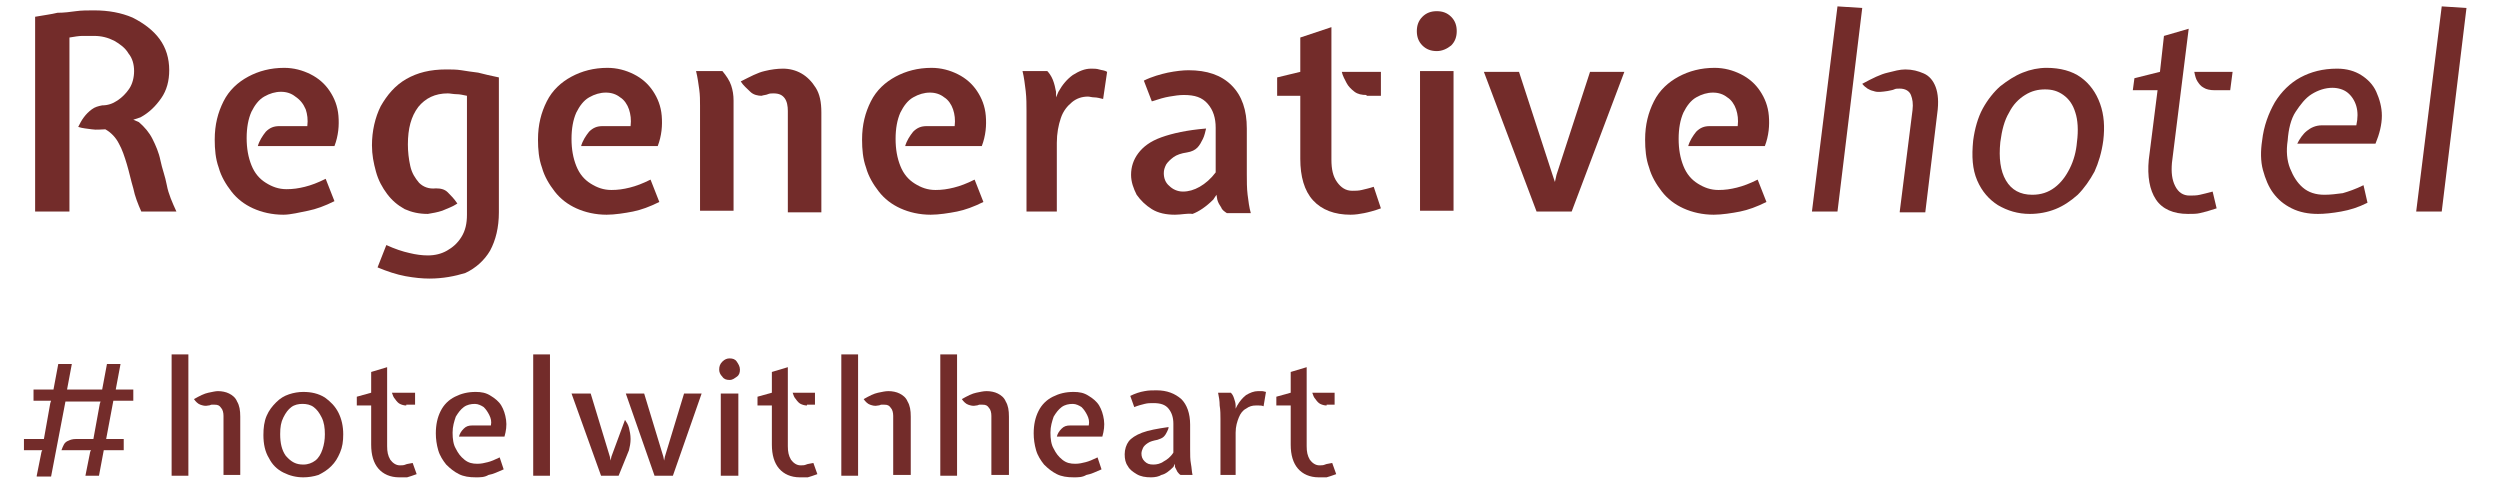 <svg xmlns="http://www.w3.org/2000/svg" xmlns:xlink="http://www.w3.org/1999/xlink" id="Capa_1" x="0px" y="0px" viewBox="0 0 313.2 61" style="enable-background:new 0 0 313.2 61;" xml:space="preserve"><style type="text/css">	.st0{fill:#FFFFFF;}	.st1{fill:#732C2A;}</style><g>	<path class="st1" d="M4.4,26.5V2.1c1.1-0.2,2-0.3,2.8-0.5C8,1.6,8.8,1.5,9.5,1.4s1.5-0.1,2.3-0.1c1.8,0,3.4,0.3,4.8,0.9  C18,2.9,19.2,3.8,20,4.9c0.8,1.1,1.2,2.4,1.2,3.9c0,1.3-0.3,2.5-1,3.5c-0.7,1-1.5,1.8-2.6,2.4l-0.9,0.3l0.7,0.3  c0.7,0.6,1.3,1.3,1.7,2.1c0.4,0.8,0.8,1.7,1,2.7s0.6,2,0.8,3.1s0.7,2.2,1.2,3.3h-4.4c-0.4-0.9-0.8-1.9-1-2.9c-0.3-1-0.5-2-0.8-3  c-0.3-1-0.6-1.9-1-2.6c-0.4-0.8-1-1.4-1.7-1.8c-0.5,0-1.1,0.1-1.7,0s-1.1-0.1-1.7-0.3c0.2-0.4,0.4-0.8,0.7-1.2c0.3-0.4,0.6-0.7,1-1  c0.4-0.3,0.8-0.4,1.3-0.5c0.7,0,1.3-0.2,1.9-0.6c0.6-0.4,1.1-0.9,1.5-1.5c0.4-0.6,0.6-1.4,0.6-2.2c0-0.8-0.2-1.6-0.7-2.2  c-0.4-0.7-1.1-1.2-1.8-1.6c-0.8-0.4-1.6-0.6-2.5-0.6c-0.6,0-1.1,0-1.5,0c-0.4,0-1,0.1-1.6,0.2v21.8H4.4z"></path>	<path class="st1" d="M35.5,26.9c-1.4,0-2.7-0.3-3.8-0.8s-2-1.2-2.7-2.1c-0.7-0.9-1.3-1.9-1.6-3c-0.4-1.1-0.5-2.3-0.5-3.5  c0-1.9,0.4-3.4,1.1-4.8s1.8-2.4,3.1-3.1c1.3-0.7,2.8-1.1,4.5-1.1c1.2,0,2.3,0.3,3.3,0.8s1.8,1.2,2.4,2.1s1,1.9,1.1,3.1  s0,2.5-0.5,3.8h-9.6c0.2-0.7,0.6-1.3,1-1.8c0.5-0.5,1-0.7,1.7-0.7h3.5c0.1-0.8,0-1.5-0.2-2.1C38,13,37.6,12.5,37,12.1  c-0.5-0.4-1.1-0.6-1.8-0.6c-0.7,0-1.4,0.2-2.1,0.6c-0.7,0.4-1.2,1.1-1.6,1.9c-0.4,0.9-0.6,2-0.6,3.3c0,1.3,0.2,2.4,0.6,3.4  s1,1.7,1.8,2.2c0.8,0.5,1.6,0.8,2.6,0.8c0.8,0,1.5-0.1,2.3-0.3s1.6-0.5,2.6-1l1.1,2.8c-1.2,0.6-2.3,1-3.3,1.2S36.4,26.9,35.5,26.9z  "></path>	<path class="st1" d="M53.8,34.9c-0.9,0-1.9-0.1-3-0.3c-1.1-0.2-2.3-0.6-3.5-1.1l1.1-2.8c1.1,0.5,2,0.8,2.9,1  c0.8,0.2,1.6,0.3,2.3,0.3c0.9,0,1.7-0.2,2.4-0.6c0.7-0.4,1.3-0.9,1.8-1.7s0.7-1.7,0.7-2.8V12c-0.5-0.1-0.9-0.2-1.3-0.2  c-0.4,0-0.8-0.1-1.1-0.1c-1.6,0-2.8,0.6-3.7,1.7c-0.9,1.2-1.3,2.7-1.3,4.7c0,0.9,0.1,1.8,0.3,2.7s0.6,1.5,1.1,2.1  c0.5,0.5,1.2,0.8,2.1,0.7c0.6,0,1.1,0.1,1.5,0.5c0.4,0.4,0.8,0.8,1.2,1.4c-0.6,0.4-1.2,0.6-1.9,0.9c-0.6,0.2-1.2,0.3-1.8,0.4  c-1.1,0-2-0.2-2.9-0.6c-0.9-0.5-1.6-1.1-2.2-1.9c-0.6-0.8-1.1-1.7-1.4-2.8c-0.3-1.1-0.5-2.1-0.5-3.3c0-1.8,0.4-3.5,1.1-4.9  c0.8-1.4,1.8-2.6,3.2-3.4c1.4-0.8,3-1.2,5-1.2c0.6,0,1.3,0,1.9,0.1s1.3,0.2,2.1,0.3c0.8,0.2,1.6,0.4,2.6,0.6v16.9  c0,1.9-0.4,3.5-1.1,4.8c-0.7,1.2-1.8,2.2-3.1,2.8C57,34.6,55.5,34.9,53.8,34.9z"></path>	<path class="st1" d="M76,26.9c-1.4,0-2.7-0.3-3.8-0.8s-2-1.2-2.7-2.1c-0.7-0.9-1.3-1.9-1.6-3c-0.4-1.1-0.5-2.3-0.5-3.5  c0-1.9,0.4-3.4,1.1-4.8s1.8-2.4,3.1-3.1c1.3-0.7,2.8-1.1,4.5-1.1c1.2,0,2.3,0.3,3.3,0.8s1.8,1.2,2.4,2.1s1,1.9,1.1,3.1  s0,2.5-0.5,3.8h-9.6c0.2-0.7,0.6-1.3,1-1.8c0.5-0.5,1-0.7,1.7-0.7H79c0.1-0.8,0-1.5-0.2-2.1c-0.2-0.6-0.6-1.2-1.1-1.5  c-0.5-0.4-1.1-0.6-1.8-0.6c-0.7,0-1.4,0.2-2.1,0.6c-0.7,0.4-1.2,1.1-1.6,1.9c-0.4,0.9-0.6,2-0.6,3.3c0,1.3,0.2,2.4,0.6,3.4  s1,1.7,1.8,2.2c0.8,0.5,1.6,0.8,2.6,0.8c0.8,0,1.5-0.1,2.3-0.3s1.6-0.5,2.6-1l1.1,2.8c-1.2,0.6-2.3,1-3.3,1.2S77,26.9,76,26.9z"></path>	<path class="st1" d="M87.7,26.5V13.2c0-0.6,0-1.3-0.1-2s-0.2-1.5-0.4-2.3h3.3c0.5,0.6,0.9,1.2,1.1,1.8c0.2,0.6,0.3,1.2,0.3,1.9  v13.8H87.7z M98.7,26.5V13.9c0-0.6-0.1-1.2-0.4-1.6c-0.3-0.4-0.7-0.6-1.4-0.6c-0.2,0-0.5,0-0.7,0.1c-0.2,0.1-0.5,0.1-0.8,0.2  C95,12,94.4,11.9,94,11.5c-0.4-0.4-0.9-0.8-1.2-1.3c1.2-0.6,2.1-1.1,3-1.3c0.8-0.2,1.6-0.3,2.3-0.3c0.8,0,1.6,0.2,2.3,0.6  c0.7,0.4,1.3,1,1.8,1.8c0.5,0.8,0.7,1.8,0.7,3.1v12.5H98.7z"></path>	<path class="st1" d="M116.6,26.9c-1.4,0-2.7-0.3-3.8-0.8s-2-1.2-2.7-2.1c-0.7-0.9-1.3-1.9-1.6-3c-0.4-1.1-0.5-2.3-0.5-3.5  c0-1.9,0.4-3.4,1.1-4.8s1.8-2.4,3.1-3.1c1.3-0.7,2.8-1.1,4.5-1.1c1.2,0,2.3,0.3,3.3,0.8s1.8,1.2,2.4,2.1s1,1.9,1.1,3.1  s0,2.5-0.5,3.8h-9.6c0.2-0.7,0.6-1.3,1-1.8c0.5-0.5,1-0.7,1.7-0.7h3.5c0.1-0.8,0-1.5-0.2-2.1c-0.2-0.6-0.6-1.2-1.1-1.5  c-0.5-0.4-1.1-0.6-1.8-0.6c-0.7,0-1.4,0.2-2.1,0.6c-0.7,0.4-1.2,1.1-1.6,1.9c-0.4,0.9-0.6,2-0.6,3.3c0,1.3,0.2,2.4,0.6,3.4  s1,1.7,1.8,2.2c0.8,0.5,1.6,0.8,2.6,0.8c0.8,0,1.5-0.1,2.3-0.3s1.6-0.5,2.6-1l1.1,2.8c-1.2,0.6-2.3,1-3.3,1.2  S117.6,26.9,116.6,26.9z"></path>	<path class="st1" d="M128.6,26.5V13.9c0-0.8,0-1.6-0.1-2.5c-0.1-0.8-0.2-1.7-0.4-2.5h3.1c0.2,0.2,0.5,0.6,0.7,1.1  c0.2,0.5,0.3,1,0.4,1.5l0,0.7l0.3-0.7c0.5-0.9,1.1-1.6,1.8-2.1c0.8-0.5,1.5-0.8,2.3-0.8c0.3,0,0.7,0,1,0.1c0.3,0.1,0.7,0.1,1,0.3  l-0.5,3.4c-0.4-0.1-0.8-0.2-1.1-0.2c-0.3,0-0.6-0.1-0.8-0.1c-0.7,0-1.4,0.2-2,0.7c-0.6,0.5-1.1,1.1-1.4,2c-0.3,0.9-0.5,1.9-0.5,3.1  v8.6H128.6z"></path>	<path class="st1" d="M147.2,26.9c-1.1,0-2.1-0.2-2.9-0.7c-0.8-0.5-1.4-1.1-1.9-1.8c-0.4-0.8-0.7-1.6-0.7-2.5c0-1,0.3-1.9,0.9-2.7  c0.6-0.8,1.5-1.5,2.9-2c1.4-0.5,3.2-0.9,5.6-1.1c-0.1,0.4-0.2,0.9-0.4,1.3c-0.2,0.4-0.4,0.8-0.7,1.1c-0.3,0.3-0.7,0.5-1.3,0.6  c-0.7,0.1-1.3,0.3-1.7,0.6c-0.4,0.3-0.7,0.6-0.9,0.9c-0.2,0.4-0.3,0.7-0.3,1.1c0,0.6,0.2,1.2,0.7,1.6c0.4,0.4,1,0.7,1.7,0.7  c0.7,0,1.4-0.2,2.1-0.6c0.7-0.4,1.4-1,2-1.8v-5.6c0-1.2-0.3-2.2-1-3c-0.7-0.8-1.6-1.1-3-1.1c-0.6,0-1.2,0.1-1.8,0.2  s-1.3,0.3-2.2,0.6l-1-2.6c1-0.5,2.1-0.8,3-1c1-0.2,1.9-0.3,2.6-0.3c2.3,0,4.1,0.6,5.4,1.9s1.9,3.1,1.9,5.4v5.7c0,0.9,0,1.8,0.1,2.6  c0.1,0.8,0.2,1.6,0.4,2.3h-3c-0.3-0.2-0.6-0.4-0.7-0.7c-0.2-0.3-0.4-0.6-0.5-1l-0.1-0.6l-0.4,0.6c-0.9,0.9-1.8,1.5-2.6,1.8  C148.8,26.7,148,26.9,147.2,26.9z"></path>	<path class="st1" d="M169.2,26.9c-2,0-3.6-0.6-4.7-1.8s-1.6-3-1.6-5.2v-7.9H160V9.7l2.9-0.7V4.7l3.9-1.3V20c0,1.2,0.2,2.1,0.7,2.8  c0.5,0.7,1.1,1.1,1.9,1.1c0.4,0,0.8,0,1.2-0.1c0.4-0.1,0.9-0.2,1.5-0.4l0.9,2.7c-0.8,0.3-1.6,0.5-2.1,0.6S169.8,26.9,169.2,26.9z   M171.2,11.9c-0.6,0-1.1-0.1-1.5-0.4c-0.4-0.3-0.8-0.7-1-1.1s-0.5-0.9-0.6-1.4h4.9v3H171.2z"></path>	<path class="st1" d="M180,6.4c-0.7,0-1.3-0.2-1.8-0.7c-0.5-0.5-0.7-1.1-0.7-1.8c0-0.7,0.2-1.3,0.7-1.8s1.1-0.7,1.8-0.7  c0.7,0,1.3,0.2,1.8,0.7s0.7,1.1,0.7,1.8c0,0.7-0.2,1.3-0.7,1.8C181.3,6.1,180.7,6.4,180,6.4z M177.9,26.5V8.9h4.2v17.5H177.9z"></path>	<path class="st1" d="M192.5,26.5l-6.6-17.5h4.4l4.2,12.9l0.3,0.9l0.2-0.9l4.2-12.9h4.3l-6.6,17.5H192.5z"></path>	<path class="st1" d="M214.7,26.9c-1.4,0-2.7-0.3-3.8-0.8s-2-1.2-2.7-2.1c-0.7-0.9-1.3-1.9-1.6-3c-0.4-1.1-0.5-2.3-0.5-3.5  c0-1.9,0.4-3.4,1.1-4.8s1.8-2.4,3.1-3.1c1.3-0.7,2.8-1.1,4.5-1.1c1.2,0,2.3,0.3,3.3,0.8s1.8,1.2,2.4,2.1s1,1.9,1.1,3.1  s0,2.5-0.5,3.8h-9.6c0.2-0.7,0.6-1.3,1-1.8c0.5-0.5,1-0.7,1.7-0.7h3.5c0.1-0.8,0-1.5-0.2-2.1c-0.2-0.6-0.6-1.2-1.1-1.5  c-0.5-0.4-1.1-0.6-1.8-0.6c-0.7,0-1.4,0.2-2.1,0.6c-0.7,0.4-1.2,1.1-1.6,1.9c-0.4,0.9-0.6,2-0.6,3.3c0,1.3,0.2,2.4,0.6,3.4  s1,1.7,1.8,2.2c0.8,0.5,1.6,0.8,2.6,0.8c0.8,0,1.5-0.1,2.3-0.3s1.6-0.5,2.6-1l1.1,2.8c-1.2,0.6-2.3,1-3.3,1.2  S215.7,26.9,214.7,26.9z"></path>	<path class="st1" d="M227,26.5l3.2-25.7l3.1,0.2l-3.1,25.5H227z M238,26.5l1.6-12.7c0.1-0.8,0-1.4-0.2-1.9  c-0.2-0.5-0.7-0.8-1.4-0.8c-0.3,0-0.5,0-0.7,0.1c-0.2,0.1-0.4,0.1-0.8,0.2c-0.7,0.1-1.3,0.2-1.8,0c-0.5-0.1-1-0.4-1.4-0.9  c1.3-0.7,2.3-1.2,3.2-1.4c0.8-0.2,1.5-0.4,2.2-0.4c0.9,0,1.6,0.2,2.3,0.5c0.7,0.3,1.2,0.9,1.5,1.7c0.3,0.8,0.4,1.9,0.2,3.3  l-1.5,12.4H238z"></path>	<path class="st1" d="M254.3,26.8c-1.5,0-2.8-0.4-4-1.1c-1.1-0.7-2-1.7-2.6-3.1s-0.7-3-0.5-5c0.2-1.5,0.6-2.9,1.2-4s1.4-2.1,2.2-2.8  c0.9-0.7,1.8-1.3,2.8-1.7s2-0.6,3-0.6c1.7,0,3.2,0.4,4.3,1.2c1.1,0.8,1.9,1.9,2.4,3.3s0.6,2.9,0.4,4.6c-0.2,1.5-0.6,2.8-1.1,3.9  c-0.6,1.1-1.3,2.1-2.1,2.9c-0.9,0.8-1.8,1.4-2.8,1.8C256.5,26.6,255.4,26.8,254.3,26.8z M254.6,24.4c1.1,0,2-0.3,2.8-0.9  c0.8-0.6,1.4-1.4,1.9-2.4c0.5-1,0.8-2.1,0.9-3.3c0.2-1.5,0.1-2.8-0.2-3.7c-0.3-1-0.8-1.7-1.5-2.2c-0.7-0.5-1.4-0.7-2.3-0.7  c-0.9,0-1.7,0.2-2.5,0.7c-0.8,0.5-1.5,1.2-2,2.2c-0.6,1-0.9,2.2-1.1,3.7c-0.2,2,0,3.6,0.7,4.8S253.1,24.4,254.6,24.4z"></path>	<path class="st1" d="M274.1,26.8c-1.8,0-3.2-0.6-4-1.8c-0.8-1.2-1.1-2.9-0.9-5l1.1-8.7h-3.1l0.2-1.5l3.2-0.8l0.5-4.5l3.1-0.9  l-2.1,16.8c-0.1,1.2,0,2.1,0.4,2.9c0.4,0.8,1,1.2,1.8,1.2c0.4,0,0.9,0,1.3-0.1s0.9-0.2,1.6-0.4l0.5,2.1c-0.9,0.3-1.6,0.5-2.1,0.6  C275.2,26.8,274.7,26.8,274.1,26.8z M277.4,11.3c-0.5,0-1-0.1-1.3-0.3c-0.4-0.2-0.6-0.5-0.8-0.8s-0.3-0.7-0.4-1.2h4.8l-0.3,2.3  H277.4z"></path>	<path class="st1" d="M290.4,26.8c-1.2,0-2.3-0.2-3.3-0.7s-1.7-1.1-2.3-1.9s-1-1.8-1.3-2.9s-0.3-2.4-0.1-3.7  c0.2-1.8,0.8-3.4,1.6-4.8c0.8-1.3,1.9-2.4,3.2-3.1c1.3-0.7,2.8-1.1,4.6-1.1c1.2,0,2.2,0.3,3,0.8c0.8,0.5,1.5,1.2,1.9,2.1  s0.7,1.9,0.7,3c0,1.1-0.3,2.3-0.8,3.5h-9.8c0.3-0.6,0.7-1.2,1.2-1.6c0.5-0.4,1.1-0.7,1.9-0.7h4.3c0.2-0.9,0.2-1.7,0-2.4  c-0.2-0.7-0.6-1.3-1.1-1.7c-0.5-0.4-1.2-0.6-1.9-0.6c-0.9,0-1.8,0.3-2.6,0.8c-0.8,0.5-1.4,1.3-2,2.2s-0.9,2.2-1,3.6  c-0.2,1.3-0.1,2.5,0.3,3.5s0.9,1.8,1.6,2.4c0.7,0.6,1.6,0.9,2.7,0.9c0.8,0,1.5-0.1,2.3-0.2c0.7-0.2,1.6-0.5,2.6-1l0.5,2.2  c-1.2,0.6-2.2,0.9-3.3,1.1C292.2,26.7,291.2,26.8,290.4,26.8z"></path>	<path class="st1" d="M302.7,26.5l3.2-25.7l3.1,0.2l-3.1,25.5H302.7z"></path></g><g>	<path class="st1" d="M4.6,59.6l0.6-3l0.1-0.2l-0.2,0H3v-1.4h2.5l0.8-4.5l0.1-0.3l-0.4,0H4.2v-1.4h2.5l0.6-3.2H9l-0.6,3.2h4.4  l0.6-3.2h1.7l-0.6,3.2h2.2v1.4h-2.5l-0.9,4.8h2.2v1.4h-2.5l-0.6,3.2h-1.7l0.6-3l0.1-0.2l-0.2,0H7.7c0.1-0.3,0.2-0.5,0.3-0.7  c0.1-0.2,0.3-0.4,0.6-0.5c0.2-0.1,0.5-0.2,0.9-0.2h2.2l0.8-4.4l0.1-0.3l-0.3,0H8.2l-1.8,9.4H4.6z"></path>	<path class="st1" d="M21.5,59.6V44.4h2.1v15.2H21.5z M28,59.6v-7.5c0-0.4-0.1-0.8-0.3-1c-0.2-0.3-0.4-0.4-0.8-0.4  c-0.1,0-0.3,0-0.4,0c-0.1,0-0.2,0.1-0.4,0.1c-0.4,0.1-0.7,0-1-0.1s-0.6-0.4-0.8-0.7c0.7-0.4,1.3-0.7,1.8-0.8S27,49,27.3,49  c0.5,0,1,0.1,1.4,0.3s0.8,0.5,1,1c0.3,0.5,0.4,1.1,0.4,1.9v7.3H28z"></path>	<path class="st1" d="M38,59.8c-0.9,0-1.7-0.2-2.5-0.6c-0.8-0.4-1.4-1-1.8-1.8c-0.5-0.8-0.7-1.8-0.7-2.9c0-0.9,0.1-1.7,0.4-2.4  c0.3-0.7,0.7-1.2,1.2-1.7s1-0.8,1.6-1c0.6-0.2,1.2-0.3,1.8-0.3c1,0,1.9,0.2,2.7,0.7c0.7,0.5,1.3,1.1,1.7,1.9  c0.4,0.8,0.6,1.7,0.6,2.7c0,0.9-0.1,1.6-0.4,2.3c-0.3,0.7-0.6,1.2-1.1,1.7c-0.5,0.5-1,0.8-1.6,1.1C39.3,59.7,38.6,59.8,38,59.8z   M38,58.2c0.6,0,1.1-0.2,1.5-0.5s0.7-0.8,0.9-1.4c0.2-0.6,0.3-1.2,0.3-1.9c0-0.8-0.1-1.5-0.4-2.1s-0.6-1-1-1.3s-0.9-0.4-1.4-0.4  c-0.5,0-1,0.1-1.4,0.4c-0.4,0.3-0.7,0.7-1,1.3s-0.4,1.2-0.4,2.1c0,1.1,0.2,2,0.7,2.7C36.5,57.9,37.1,58.2,38,58.2z"></path>	<path class="st1" d="M50,59.8c-1.1,0-2-0.4-2.6-1.1c-0.6-0.7-0.9-1.7-0.9-3v-4.9h-1.8v-1.1l1.8-0.5v-2.6l2-0.6v9.9  c0,0.7,0.1,1.2,0.4,1.7c0.3,0.4,0.7,0.7,1.2,0.7c0.2,0,0.5,0,0.7-0.1s0.5-0.1,0.9-0.2l0.5,1.4c-0.5,0.2-0.9,0.3-1.2,0.4  C50.6,59.8,50.3,59.8,50,59.8z M50.9,50.8c-0.3,0-0.6-0.1-0.8-0.2c-0.2-0.1-0.4-0.3-0.6-0.6c-0.2-0.2-0.3-0.5-0.4-0.8H52v1.5H50.9z  "></path>	<path class="st1" d="M59.6,59.8c-0.8,0-1.5-0.1-2.1-0.4c-0.6-0.3-1.1-0.7-1.6-1.2c-0.4-0.5-0.8-1.1-1-1.8c-0.2-0.7-0.3-1.4-0.3-2.1  c0-1.1,0.2-2,0.6-2.8c0.4-0.8,1-1.4,1.8-1.8s1.6-0.6,2.6-0.6c0.7,0,1.3,0.1,1.9,0.5c0.5,0.3,1,0.7,1.3,1.2c0.3,0.5,0.5,1.1,0.6,1.8  c0.1,0.7,0,1.4-0.2,2.1h-5.7c0.1-0.4,0.3-0.7,0.6-1c0.3-0.3,0.6-0.4,1.1-0.4h2.3c0.1-0.5,0-0.9-0.2-1.3c-0.2-0.4-0.4-0.7-0.7-1  c-0.3-0.2-0.7-0.4-1.1-0.4c-0.5,0-1,0.1-1.4,0.4s-0.7,0.7-1,1.2c-0.2,0.6-0.4,1.2-0.4,2c0,0.8,0.1,1.5,0.4,2c0.3,0.6,0.6,1,1.1,1.4  s1,0.5,1.6,0.5c0.5,0,0.9-0.1,1.3-0.2c0.4-0.1,0.9-0.3,1.5-0.6l0.5,1.5c-0.7,0.3-1.3,0.6-1.9,0.7C60.7,59.8,60.2,59.8,59.6,59.8z"></path>	<path class="st1" d="M66.8,59.6V44.4h2.1v15.2H66.8z"></path>	<path class="st1" d="M75.3,59.6l-3.7-10.3H74l2.4,7.9l0.1,0.5l0.1-0.5l1.7-4.6c0.2,0.3,0.4,0.6,0.5,1c0.1,0.4,0.2,0.9,0.2,1.4  c0,0.5-0.1,1-0.2,1.4l-1.3,3.2H75.3z M82,59.6l-3.6-10.3h2.3l2.4,7.9l0.1,0.5l0.1-0.5l2.4-7.9h2.2l-3.6,10.3H82z"></path>	<path class="st1" d="M91.4,47.6c-0.4,0-0.7-0.1-0.9-0.4c-0.3-0.3-0.4-0.6-0.4-0.9c0-0.4,0.1-0.7,0.4-1c0.3-0.3,0.6-0.4,0.9-0.4  c0.4,0,0.7,0.1,0.9,0.4c0.2,0.3,0.4,0.6,0.4,1c0,0.4-0.1,0.7-0.4,0.9S91.8,47.6,91.4,47.6z M90.3,59.6V49.3h2.2v10.3H90.3z"></path>	<path class="st1" d="M100.2,59.8c-1.1,0-2-0.4-2.6-1.1c-0.6-0.7-0.9-1.7-0.9-3v-4.9h-1.8v-1.1l1.8-0.5v-2.6l2-0.6v9.9  c0,0.7,0.1,1.2,0.4,1.7c0.3,0.4,0.7,0.7,1.2,0.7c0.2,0,0.5,0,0.7-0.1s0.5-0.1,0.9-0.2l0.5,1.4c-0.5,0.2-0.9,0.3-1.2,0.4  C100.8,59.8,100.5,59.8,100.2,59.8z M101.1,50.8c-0.3,0-0.6-0.1-0.8-0.2c-0.2-0.1-0.4-0.3-0.6-0.6c-0.2-0.2-0.3-0.5-0.4-0.8h2.8  v1.5H101.1z"></path>	<path class="st1" d="M105.4,59.6V44.4h2.1v15.2H105.4z M111.9,59.6v-7.5c0-0.4-0.1-0.8-0.3-1c-0.2-0.3-0.4-0.4-0.8-0.4  c-0.1,0-0.3,0-0.4,0c-0.1,0-0.2,0.1-0.4,0.1c-0.4,0.1-0.7,0-1-0.1s-0.6-0.4-0.8-0.7c0.7-0.4,1.3-0.7,1.8-0.8s0.9-0.2,1.3-0.2  c0.5,0,1,0.1,1.4,0.3s0.8,0.5,1,1c0.3,0.5,0.4,1.1,0.4,1.9v7.3H111.9z"></path>	<path class="st1" d="M117.8,59.6V44.4h2.1v15.2H117.8z M124.2,59.6v-7.5c0-0.4-0.1-0.8-0.3-1c-0.2-0.3-0.4-0.4-0.8-0.4  c-0.1,0-0.3,0-0.4,0c-0.1,0-0.2,0.1-0.4,0.1c-0.4,0.1-0.7,0-1-0.1s-0.6-0.4-0.8-0.7c0.7-0.4,1.3-0.7,1.8-0.8s0.9-0.2,1.3-0.2  c0.5,0,1,0.1,1.4,0.3s0.8,0.5,1,1c0.3,0.5,0.4,1.1,0.4,1.9v7.3H124.2z"></path>	<path class="st1" d="M134.5,59.8c-0.8,0-1.5-0.1-2.1-0.4c-0.6-0.3-1.1-0.7-1.6-1.2c-0.4-0.5-0.8-1.1-1-1.8  c-0.2-0.7-0.3-1.4-0.3-2.1c0-1.1,0.2-2,0.6-2.8c0.4-0.8,1-1.4,1.8-1.8s1.6-0.6,2.6-0.6c0.7,0,1.3,0.1,1.9,0.5  c0.5,0.3,1,0.7,1.3,1.2c0.3,0.5,0.5,1.1,0.6,1.8c0.1,0.7,0,1.4-0.2,2.1h-5.7c0.1-0.4,0.3-0.7,0.6-1c0.3-0.3,0.6-0.4,1.1-0.4h2.3  c0.1-0.5,0-0.9-0.2-1.3c-0.2-0.4-0.4-0.7-0.7-1c-0.3-0.2-0.7-0.4-1.1-0.4c-0.5,0-1,0.1-1.4,0.4s-0.7,0.7-1,1.2  c-0.2,0.6-0.4,1.2-0.4,2c0,0.8,0.1,1.5,0.4,2c0.3,0.6,0.6,1,1.1,1.4s1,0.5,1.6,0.5c0.5,0,0.9-0.1,1.3-0.2c0.4-0.1,0.9-0.3,1.5-0.6  l0.5,1.5c-0.7,0.3-1.3,0.6-1.9,0.7C135.6,59.8,135.1,59.8,134.5,59.8z"></path>	<path class="st1" d="M144.2,59.8c-0.7,0-1.3-0.1-1.8-0.4c-0.5-0.3-0.9-0.6-1.1-1c-0.3-0.4-0.4-0.9-0.4-1.5c0-0.6,0.2-1.2,0.5-1.6  s0.9-0.8,1.7-1.1c0.8-0.3,1.9-0.5,3.3-0.7c0,0.2-0.1,0.4-0.2,0.6c-0.1,0.2-0.2,0.4-0.4,0.6c-0.2,0.2-0.5,0.3-0.8,0.4  c-0.5,0.1-0.9,0.2-1.2,0.4c-0.3,0.2-0.5,0.4-0.6,0.6s-0.2,0.5-0.2,0.7c0,0.4,0.1,0.7,0.4,1c0.3,0.3,0.6,0.4,1.1,0.4  c0.4,0,0.9-0.1,1.3-0.4c0.4-0.2,0.9-0.6,1.2-1.1v-3.6c0-0.8-0.2-1.4-0.6-1.9c-0.4-0.5-1-0.7-1.9-0.7c-0.4,0-0.7,0-1.1,0.1  c-0.4,0.1-0.8,0.2-1.3,0.4l-0.5-1.4c0.6-0.3,1.2-0.5,1.8-0.6c0.5-0.1,1-0.1,1.5-0.1c1.3,0,2.3,0.4,3.1,1.1c0.7,0.7,1.1,1.8,1.1,3.2  v3.1c0,0.7,0,1.3,0.1,1.8c0.1,0.5,0.1,1,0.2,1.4h-1.5c-0.2-0.1-0.3-0.3-0.4-0.4c-0.1-0.2-0.2-0.4-0.3-0.6l0-0.4l-0.2,0.4  c-0.5,0.5-1,0.9-1.5,1C145.2,59.7,144.7,59.8,144.2,59.8z"></path>	<path class="st1" d="M152.9,59.6v-7.1c0-0.5,0-1.1-0.1-1.7c0-0.6-0.1-1.1-0.2-1.6h1.6c0.2,0.2,0.3,0.4,0.4,0.7  c0.1,0.3,0.2,0.6,0.2,0.9l0,0.4l0.2-0.4c0.3-0.5,0.6-0.9,1.1-1.3c0.5-0.3,1-0.5,1.5-0.5c0.2,0,0.3,0,0.5,0c0.2,0,0.4,0.1,0.5,0.1  l-0.3,1.8c-0.2-0.1-0.4-0.1-0.6-0.1c-0.2,0-0.3,0-0.4,0c-0.4,0-0.8,0.1-1.2,0.4c-0.4,0.2-0.7,0.6-0.9,1.1c-0.2,0.5-0.4,1.1-0.4,1.9  v5.3H152.9z"></path>	<path class="st1" d="M165.2,59.8c-1.1,0-2-0.4-2.6-1.1c-0.6-0.7-0.9-1.7-0.9-3v-4.9h-1.8v-1.1l1.8-0.5v-2.6l2-0.6v9.9  c0,0.7,0.1,1.2,0.4,1.7c0.3,0.4,0.7,0.7,1.2,0.7c0.2,0,0.5,0,0.7-0.1s0.5-0.1,0.9-0.2l0.5,1.4c-0.5,0.2-0.9,0.3-1.2,0.4  C165.8,59.8,165.5,59.8,165.2,59.8z M166.2,50.8c-0.3,0-0.6-0.1-0.8-0.2c-0.2-0.1-0.4-0.3-0.6-0.6c-0.2-0.2-0.3-0.5-0.4-0.8h2.8  v1.5H166.2z"></path></g><g></g></svg>